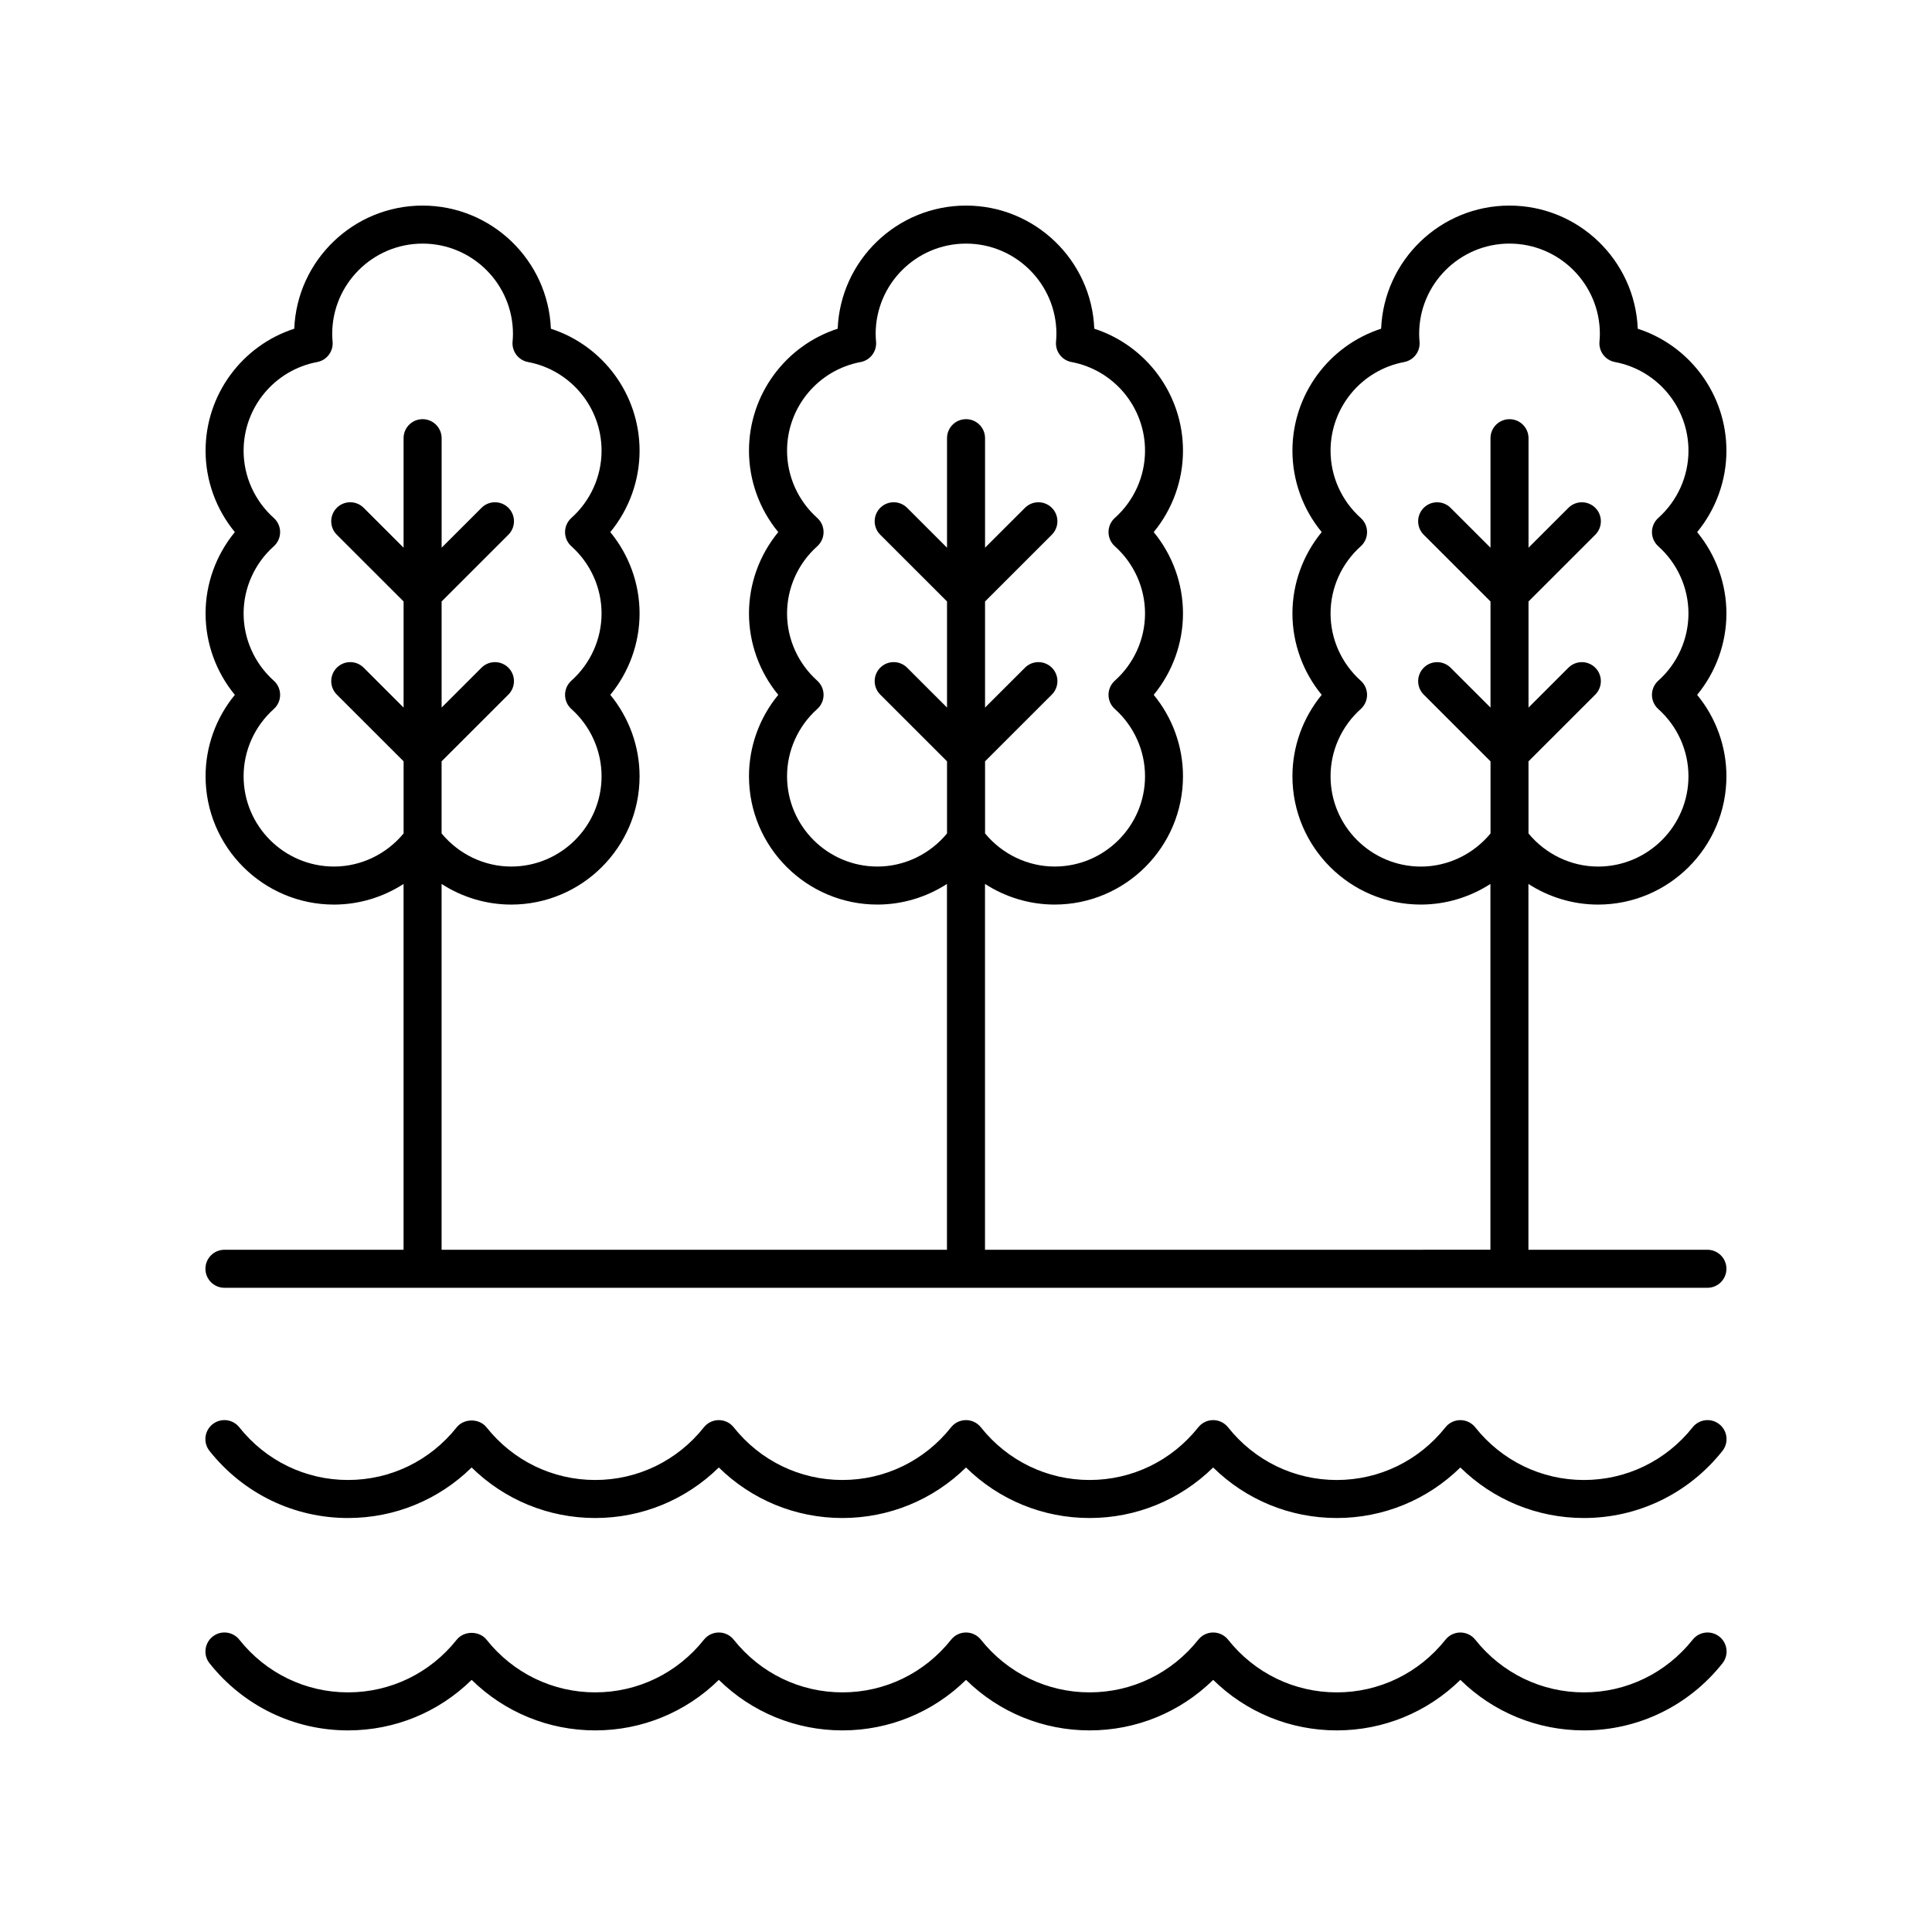 <?xml version="1.0" encoding="UTF-8"?>
<!-- Uploaded to: ICON Repo, www.svgrepo.com, Generator: ICON Repo Mixer Tools -->
<svg fill="#000000" width="800px" height="800px" version="1.1" viewBox="144 144 512 512" xmlns="http://www.w3.org/2000/svg">
 <g>
  <path d="m199.54 584.8c8.977 11.297 22.352 17.773 36.699 17.773 12.375 0 24.027-4.816 32.754-13.391 8.727 8.57 20.383 13.391 32.754 13.391 12.375 0 24.023-4.82 32.754-13.391 8.727 8.574 20.375 13.391 32.754 13.391 12.375 0 24.023-4.82 32.754-13.391 8.727 8.574 20.375 13.391 32.754 13.391 12.375 0 24.023-4.82 32.746-13.391 8.727 8.574 20.383 13.391 32.754 13.391 12.375 0 24.023-4.82 32.754-13.391 8.727 8.574 20.375 13.391 32.754 13.391 14.348 0 27.723-6.477 36.699-17.773 1.73-2.18 1.367-5.348-0.812-7.078-2.18-1.73-5.348-1.371-7.078 0.812-7.051 8.875-17.551 13.965-28.809 13.965s-21.758-5.09-28.809-13.965c-0.957-1.203-2.41-1.902-3.945-1.902-1.535 0-2.988 0.699-3.945 1.902-7.051 8.875-17.551 13.965-28.809 13.965-11.258 0-21.758-5.09-28.805-13.965-0.957-1.207-2.41-1.906-3.945-1.906-1.535 0-2.988 0.699-3.945 1.902-7.051 8.875-17.551 13.965-28.809 13.965-11.258 0-21.758-5.09-28.809-13.965-0.957-1.199-2.41-1.902-3.945-1.902-1.539 0-2.988 0.699-3.945 1.902-7.051 8.875-17.551 13.965-28.809 13.965-11.258 0-21.758-5.09-28.809-13.965-0.957-1.203-2.41-1.902-3.945-1.902-1.535 0-2.988 0.699-3.945 1.902-7.051 8.875-17.551 13.965-28.809 13.965-11.258 0-21.758-5.09-28.809-13.965-1.914-2.406-5.977-2.402-7.891 0-7.047 8.875-17.547 13.965-28.809 13.965-11.258 0-21.758-5.09-28.809-13.965-1.738-2.184-4.906-2.543-7.078-0.812-2.176 1.734-2.539 4.906-0.809 7.082z"/>
  <path d="m236.23 546.29c12.375 0 24.027-4.816 32.754-13.391 8.727 8.57 20.383 13.391 32.754 13.391 12.375 0 24.023-4.82 32.754-13.391 8.727 8.574 20.375 13.391 32.754 13.391 12.375 0 24.023-4.82 32.754-13.391 8.727 8.574 20.375 13.391 32.754 13.391 12.375 0 24.023-4.82 32.746-13.391 8.727 8.574 20.383 13.391 32.754 13.391 12.375 0 24.023-4.82 32.754-13.391 8.727 8.574 20.375 13.391 32.754 13.391 14.348 0 27.723-6.477 36.699-17.773 1.73-2.18 1.367-5.348-0.812-7.078-2.18-1.73-5.348-1.371-7.078 0.812-7.051 8.875-17.551 13.965-28.809 13.965s-21.758-5.09-28.809-13.965c-0.957-1.203-2.41-1.902-3.945-1.902-1.539 0-2.988 0.699-3.945 1.902-7.051 8.875-17.551 13.965-28.809 13.965-11.258 0-21.758-5.09-28.805-13.965-0.957-1.207-2.41-1.906-3.945-1.906-1.535 0-2.988 0.699-3.945 1.902-7.051 8.875-17.551 13.965-28.809 13.965-11.258 0-21.758-5.09-28.809-13.965-0.957-1.203-2.41-1.902-3.945-1.902-1.539 0-2.988 0.699-3.945 1.902-7.051 8.875-17.551 13.965-28.809 13.965-11.258 0-21.758-5.09-28.809-13.965-0.957-1.203-2.41-1.902-3.945-1.902-1.539 0-2.988 0.699-3.945 1.902-7.051 8.875-17.551 13.965-28.809 13.965-11.258 0-21.758-5.09-28.809-13.965-1.914-2.406-5.977-2.402-7.891 0-7.047 8.875-17.547 13.965-28.809 13.965-11.258 0-21.758-5.09-28.809-13.965-1.738-2.184-4.906-2.543-7.078-0.812-2.18 1.73-2.543 4.898-0.812 7.078 8.98 11.301 22.355 17.777 36.703 17.777z"/>
  <path d="m578.02 231.11c-0.73-18.121-15.703-32.629-34.004-32.629-18.297 0-33.27 14.516-34 32.629-13.848 4.484-23.508 17.461-23.508 32.336 0 7.891 2.781 15.516 7.758 21.566-4.977 6.051-7.758 13.672-7.758 21.562 0 7.891 2.781 15.516 7.758 21.566-4.977 6.051-7.758 13.676-7.758 21.566 0 18.754 15.266 34.012 34.027 34.012 6.606 0 13-1.953 18.441-5.469v96.945l-133.94 0.004v-96.949c5.441 3.516 11.836 5.469 18.441 5.469 18.766 0 34.027-15.258 34.027-34.012 0-7.891-2.781-15.516-7.758-21.566 4.977-6.051 7.758-13.676 7.758-21.566 0-7.894-2.781-15.516-7.758-21.562 4.977-6.051 7.758-13.676 7.758-21.566 0-14.875-9.66-27.852-23.508-32.336-0.727-18.121-15.699-32.629-33.996-32.629-18.301 0-33.273 14.512-34.004 32.629-13.848 4.484-23.508 17.461-23.508 32.336 0 7.891 2.781 15.516 7.758 21.566-4.977 6.051-7.758 13.672-7.758 21.562 0 7.891 2.781 15.516 7.758 21.566-4.977 6.051-7.758 13.676-7.758 21.566 0 18.754 15.266 34.012 34.027 34.012 6.606 0 13.004-1.953 18.441-5.469v96.949h-133.93v-96.945c5.438 3.516 11.836 5.469 18.441 5.469 18.766 0 34.027-15.258 34.027-34.012 0-7.891-2.781-15.516-7.758-21.566 4.977-6.051 7.758-13.676 7.758-21.566 0-7.894-2.781-15.516-7.758-21.562 4.977-6.051 7.758-13.676 7.758-21.566 0-14.875-9.66-27.852-23.508-32.336-0.73-18.121-15.703-32.633-34-32.633-18.301 0-33.273 14.512-34.004 32.629-13.844 4.484-23.504 17.461-23.504 32.336 0 7.891 2.781 15.516 7.758 21.566-4.981 6.051-7.758 13.672-7.758 21.566 0 7.891 2.781 15.516 7.758 21.566-4.981 6.051-7.758 13.672-7.758 21.566 0 18.754 15.266 34.012 34.027 34.012 6.606 0 13.004-1.953 18.441-5.469v96.945h-47.465c-2.781 0-5.039 2.254-5.039 5.039 0 2.781 2.254 5.039 5.039 5.039h393c2.781 0 5.039-2.254 5.039-5.039 0-2.781-2.254-5.039-5.039-5.039h-47.434v-96.945c5.441 3.516 11.836 5.469 18.441 5.469 18.766 0 34.031-15.258 34.031-34.012 0-7.891-2.781-15.516-7.758-21.566 4.977-6.055 7.758-13.676 7.758-21.566 0-7.894-2.781-15.516-7.758-21.562 4.977-6.055 7.758-13.68 7.758-21.57 0-14.875-9.66-27.852-23.508-32.336zm-322.03 23.973c-2.781 0-5.039 2.254-5.039 5.039v29.023l-10.574-10.57c-1.969-1.965-5.16-1.965-7.125 0.004s-1.965 5.16 0.004 7.125l17.699 17.688v28.121l-10.574-10.57c-1.969-1.965-5.16-1.965-7.125 0.004s-1.965 5.16 0.004 7.125l17.699 17.688v19.109c-4.539 5.5-11.309 8.773-18.441 8.773-13.215 0.004-23.961-10.734-23.961-23.93 0-6.766 2.914-13.262 8-17.812 1.066-0.957 1.676-2.32 1.676-3.754s-0.609-2.797-1.676-3.754c-5.086-4.551-8-11.047-8-17.812 0-6.769 2.914-13.258 8-17.809 1.066-0.953 1.676-2.32 1.676-3.754 0-1.434-0.609-2.797-1.676-3.754-5.086-4.555-8-11.051-8-17.816 0-11.496 8.203-21.383 19.5-23.504 2.543-0.48 4.309-2.809 4.086-5.387-0.059-0.68-0.105-1.367-0.105-2.059 0-13.203 10.746-23.941 23.953-23.941s23.949 10.738 23.949 23.938c0 0.695-0.047 1.379-0.105 2.059-0.223 2.582 1.543 4.906 4.09 5.387 11.297 2.121 19.496 12.008 19.496 23.504 0 6.766-2.914 13.262-8 17.812-1.066 0.957-1.676 2.32-1.676 3.754s0.609 2.801 1.676 3.754c5.086 4.551 8 11.039 8 17.809 0 6.766-2.914 13.262-8 17.812-1.066 0.957-1.676 2.32-1.676 3.754 0 1.434 0.609 2.797 1.676 3.754 5.086 4.551 8 11.047 8 17.812 0 13.199-10.746 23.938-23.953 23.938-7.137 0-13.902-3.273-18.441-8.773v-19.109l17.699-17.688c1.969-1.969 1.969-5.16 0.004-7.125-1.969-1.969-5.16-1.965-7.125-0.004l-10.574 10.566v-28.117l17.699-17.688c1.969-1.969 1.969-5.16 0.004-7.125-1.969-1.969-5.16-1.965-7.125-0.004l-10.574 10.566v-29.023c-0.004-2.781-2.262-5.035-5.043-5.035zm144.02 0c-2.781 0-5.039 2.254-5.039 5.039v29.023l-10.574-10.566c-1.969-1.965-5.16-1.965-7.125 0.004-1.965 1.969-1.965 5.16 0.004 7.125l17.695 17.684v28.117l-10.574-10.566c-1.969-1.965-5.16-1.965-7.125 0.004-1.965 1.969-1.965 5.16 0.004 7.125l17.695 17.691v19.109c-4.539 5.5-11.309 8.773-18.441 8.773-13.207 0-23.953-10.738-23.953-23.938 0-6.766 2.914-13.262 8-17.812 1.066-0.957 1.676-2.32 1.676-3.754 0-1.434-0.609-2.797-1.676-3.754-5.086-4.551-8-11.047-8-17.812 0-6.769 2.914-13.258 8-17.809 1.066-0.953 1.676-2.32 1.676-3.754 0-1.434-0.609-2.797-1.676-3.754-5.086-4.551-8-11.047-8-17.812 0-11.496 8.203-21.383 19.5-23.504 2.535-0.477 4.301-2.797 4.09-5.371-0.055-0.684-0.109-1.375-0.109-2.074 0-13.203 10.742-23.941 23.953-23.941 13.207 0 23.953 10.738 23.953 23.938 0 0.699-0.051 1.391-0.109 2.074-0.215 2.574 1.551 4.894 4.09 5.371 11.297 2.121 19.5 12.008 19.5 23.504 0 6.766-2.914 13.262-8 17.812-1.066 0.957-1.676 2.32-1.676 3.754s0.609 2.801 1.676 3.754c5.086 4.551 8 11.039 8 17.809 0 6.766-2.914 13.262-8 17.812-1.066 0.957-1.676 2.32-1.676 3.754 0 1.434 0.609 2.797 1.676 3.754 5.086 4.551 8 11.047 8 17.812 0 13.199-10.746 23.938-23.953 23.938-7.133 0-13.902-3.273-18.441-8.773v-19.109l17.699-17.688c1.969-1.969 1.969-5.16 0.004-7.125-1.969-1.969-5.16-1.965-7.125-0.004l-10.582 10.57v-28.117l17.699-17.688c1.969-1.969 1.969-5.16 0.004-7.125-1.969-1.969-5.16-1.965-7.125-0.004l-10.578 10.562v-29.023c0-2.781-2.254-5.035-5.035-5.035zm183.45 33.684c5.086 4.551 8 11.039 8 17.812 0 6.766-2.914 13.262-8 17.812-1.066 0.957-1.676 2.32-1.676 3.754s0.609 2.797 1.676 3.754c5.086 4.551 8 11.043 8 17.812 0 13.199-10.746 23.938-23.953 23.938-7.133 0-13.902-3.273-18.441-8.773v-19.109l17.699-17.688c1.969-1.969 1.969-5.16 0.004-7.125-1.969-1.969-5.16-1.965-7.125-0.004l-10.574 10.57v-28.121l17.699-17.688c1.969-1.969 1.969-5.16 0.004-7.125-1.969-1.969-5.16-1.965-7.125-0.004l-10.574 10.57v-29.023c0-2.781-2.254-5.039-5.039-5.039-2.781 0-5.039 2.254-5.039 5.039v29.023l-10.574-10.566c-1.969-1.965-5.16-1.965-7.125 0.004s-1.965 5.16 0.004 7.125l17.699 17.688v28.117l-10.574-10.566c-1.969-1.965-5.16-1.965-7.125 0.004s-1.965 5.16 0.004 7.125l17.699 17.688v19.109c-4.539 5.5-11.305 8.773-18.441 8.773-13.207 0-23.953-10.738-23.953-23.938 0-6.766 2.914-13.262 8-17.812 1.066-0.957 1.676-2.32 1.676-3.754 0-1.434-0.609-2.797-1.676-3.754-5.086-4.551-8-11.047-8-17.812 0-6.769 2.914-13.258 8-17.809 1.066-0.953 1.676-2.32 1.676-3.754s-0.609-2.797-1.676-3.754c-5.086-4.551-8-11.047-8-17.812 0-11.496 8.203-21.383 19.496-23.504 2.547-0.48 4.312-2.809 4.09-5.387-0.059-0.68-0.105-1.367-0.105-2.059-0.012-13.211 10.734-23.949 23.938-23.949 13.207 0 23.953 10.738 23.953 23.938 0 0.695-0.047 1.379-0.105 2.059-0.223 2.582 1.543 4.906 4.086 5.387 11.301 2.125 19.5 12.012 19.5 23.508 0 6.766-2.914 13.262-8 17.812-1.066 0.957-1.676 2.32-1.676 3.754 0 1.434 0.609 2.801 1.676 3.754z"/>
 </g>
</svg>